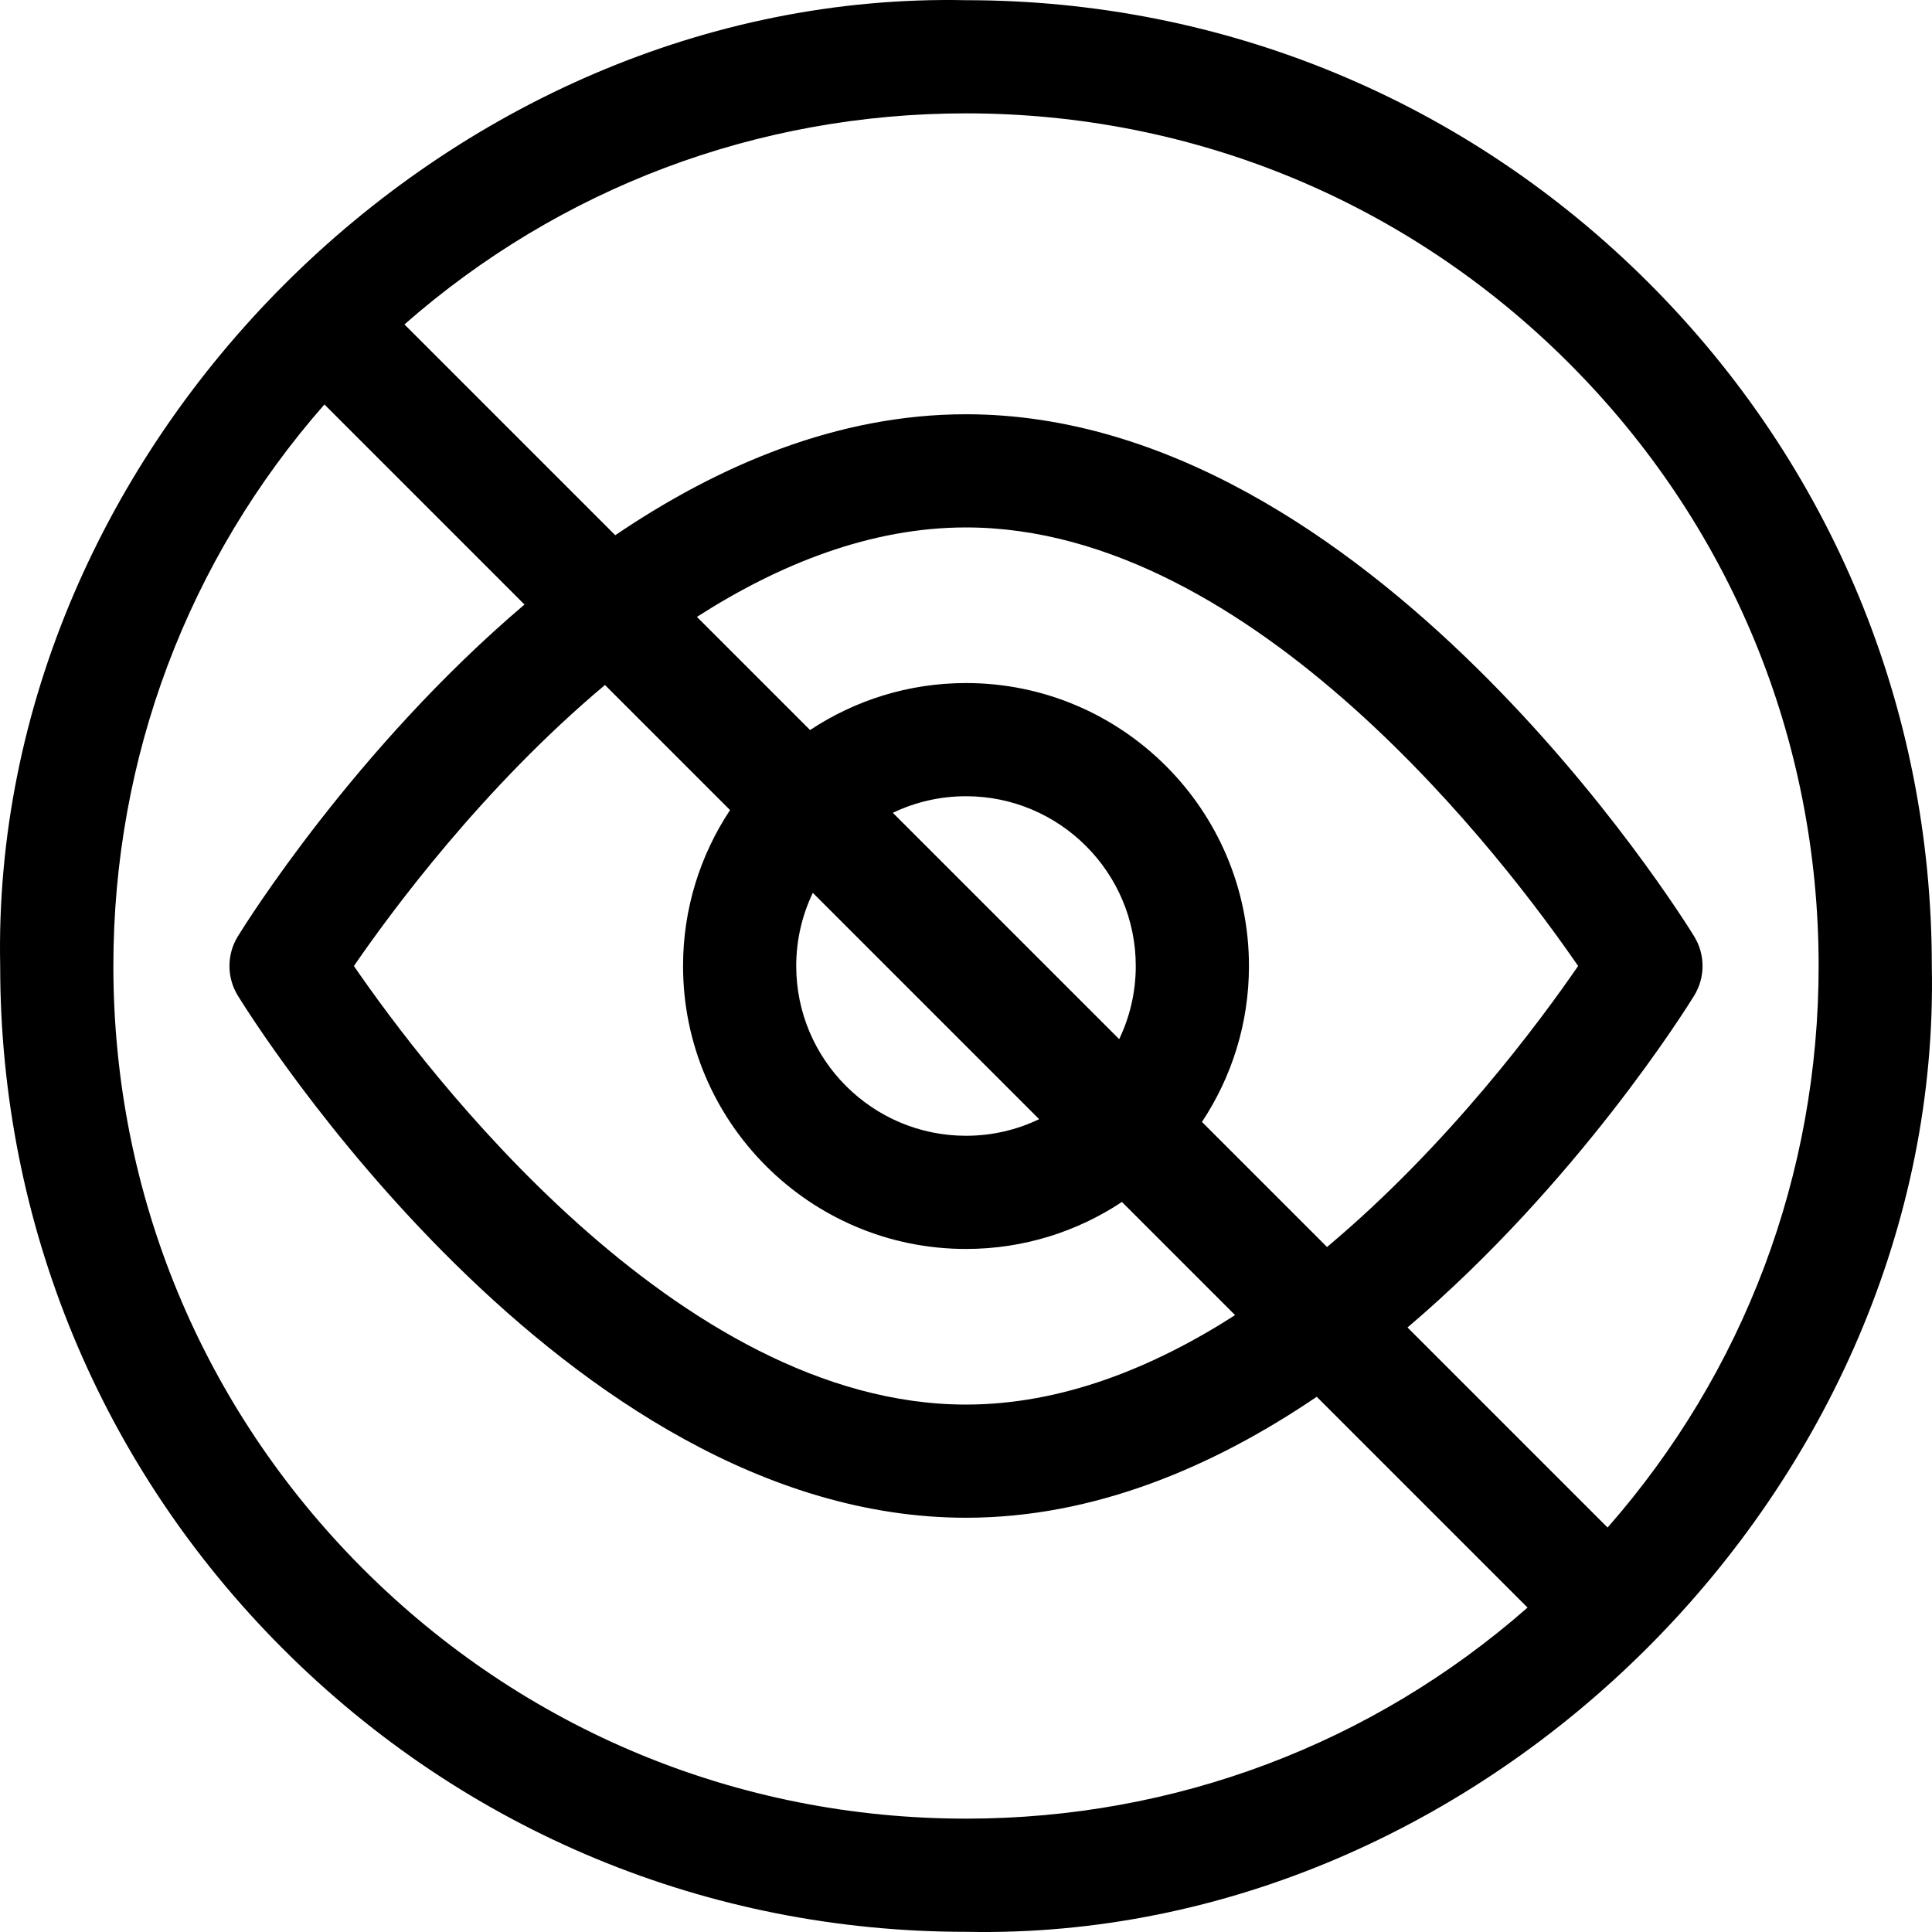 <svg xmlns="http://www.w3.org/2000/svg" viewBox="0 0 512.098 512.098" id="Capa_1"><g><path d="m437.069 75.03c-48.353-48.352-112.64-74.98-181.02-74.98-137.606-2.845-258.844 118.399-256 256 0 68.38 26.629 132.667 74.98 181.02 48.353 48.352 112.64 74.98 181.02 74.98 137.606 2.845 258.844-118.399 256-256 0-68.381-26.629-132.668-74.98-181.02zm-21.214 21.213c42.687 42.686 66.194 99.438 66.194 159.806 0 55.339-19.768 107.633-55.943 148.844l-53.031-53.031c44.961-38.195 73.956-84.663 75.982-87.957 2.962-4.818 2.962-10.895 0-15.713-3.475-5.65-86.311-138.389-193.008-138.389-34.016 0-65.6 13.501-92.968 32.064l-55.877-55.877c41.212-36.175 93.505-55.943 148.844-55.943 60.368.002 117.121 23.51 159.807 66.196zm-255.503 85.322 33.155 33.155c-7.863 11.859-12.457 26.065-12.457 41.33 0 41.355 33.645 75 75 75 15.264 0 29.47-4.594 41.33-12.457l29.993 29.993c-21.806 13.993-46.045 23.71-71.322 23.71-76.494 0-143.497-88.956-162.247-116.245 10.134-14.752 34.358-47.496 66.548-74.486zm136.299 93.873-59.992-59.992c5.875-2.817 12.451-4.398 19.389-4.398 24.813 0 45 20.187 45 45 .001 6.94-1.58 13.516-4.397 19.39zm-21.213 21.213c-5.875 2.817-12.451 4.398-19.389 4.398-24.813 0-45-20.187-45-45 0-6.939 1.581-13.514 4.398-19.389zm43.154.728c7.863-11.859 12.458-26.065 12.458-41.33 0-41.355-33.645-75-75-75-15.264 0-29.47 4.594-41.33 12.457l-29.992-29.992c21.806-13.993 46.045-23.71 71.322-23.71 76.488 0 143.488 88.944 162.247 116.245-10.136 14.751-34.36 47.495-66.55 74.485zm-222.349 118.476c-42.687-42.686-66.194-99.438-66.194-159.806 0-55.339 19.768-107.633 55.943-148.844l53.031 53.031c-44.961 38.195-73.956 84.663-75.982 87.957-2.962 4.818-2.962 10.895 0 15.713 3.475 5.65 86.311 138.389 193.008 138.389 34.016 0 65.6-13.501 92.968-32.064l55.877 55.877c-41.212 36.175-93.505 55.943-148.844 55.943-60.368-.002-117.121-23.51-159.807-66.196z"></path></g><g></g><g></g><g></g><g></g><g></g><g></g><g></g><g></g><g></g><g></g><g></g><g></g><g></g><g></g><g></g></svg>